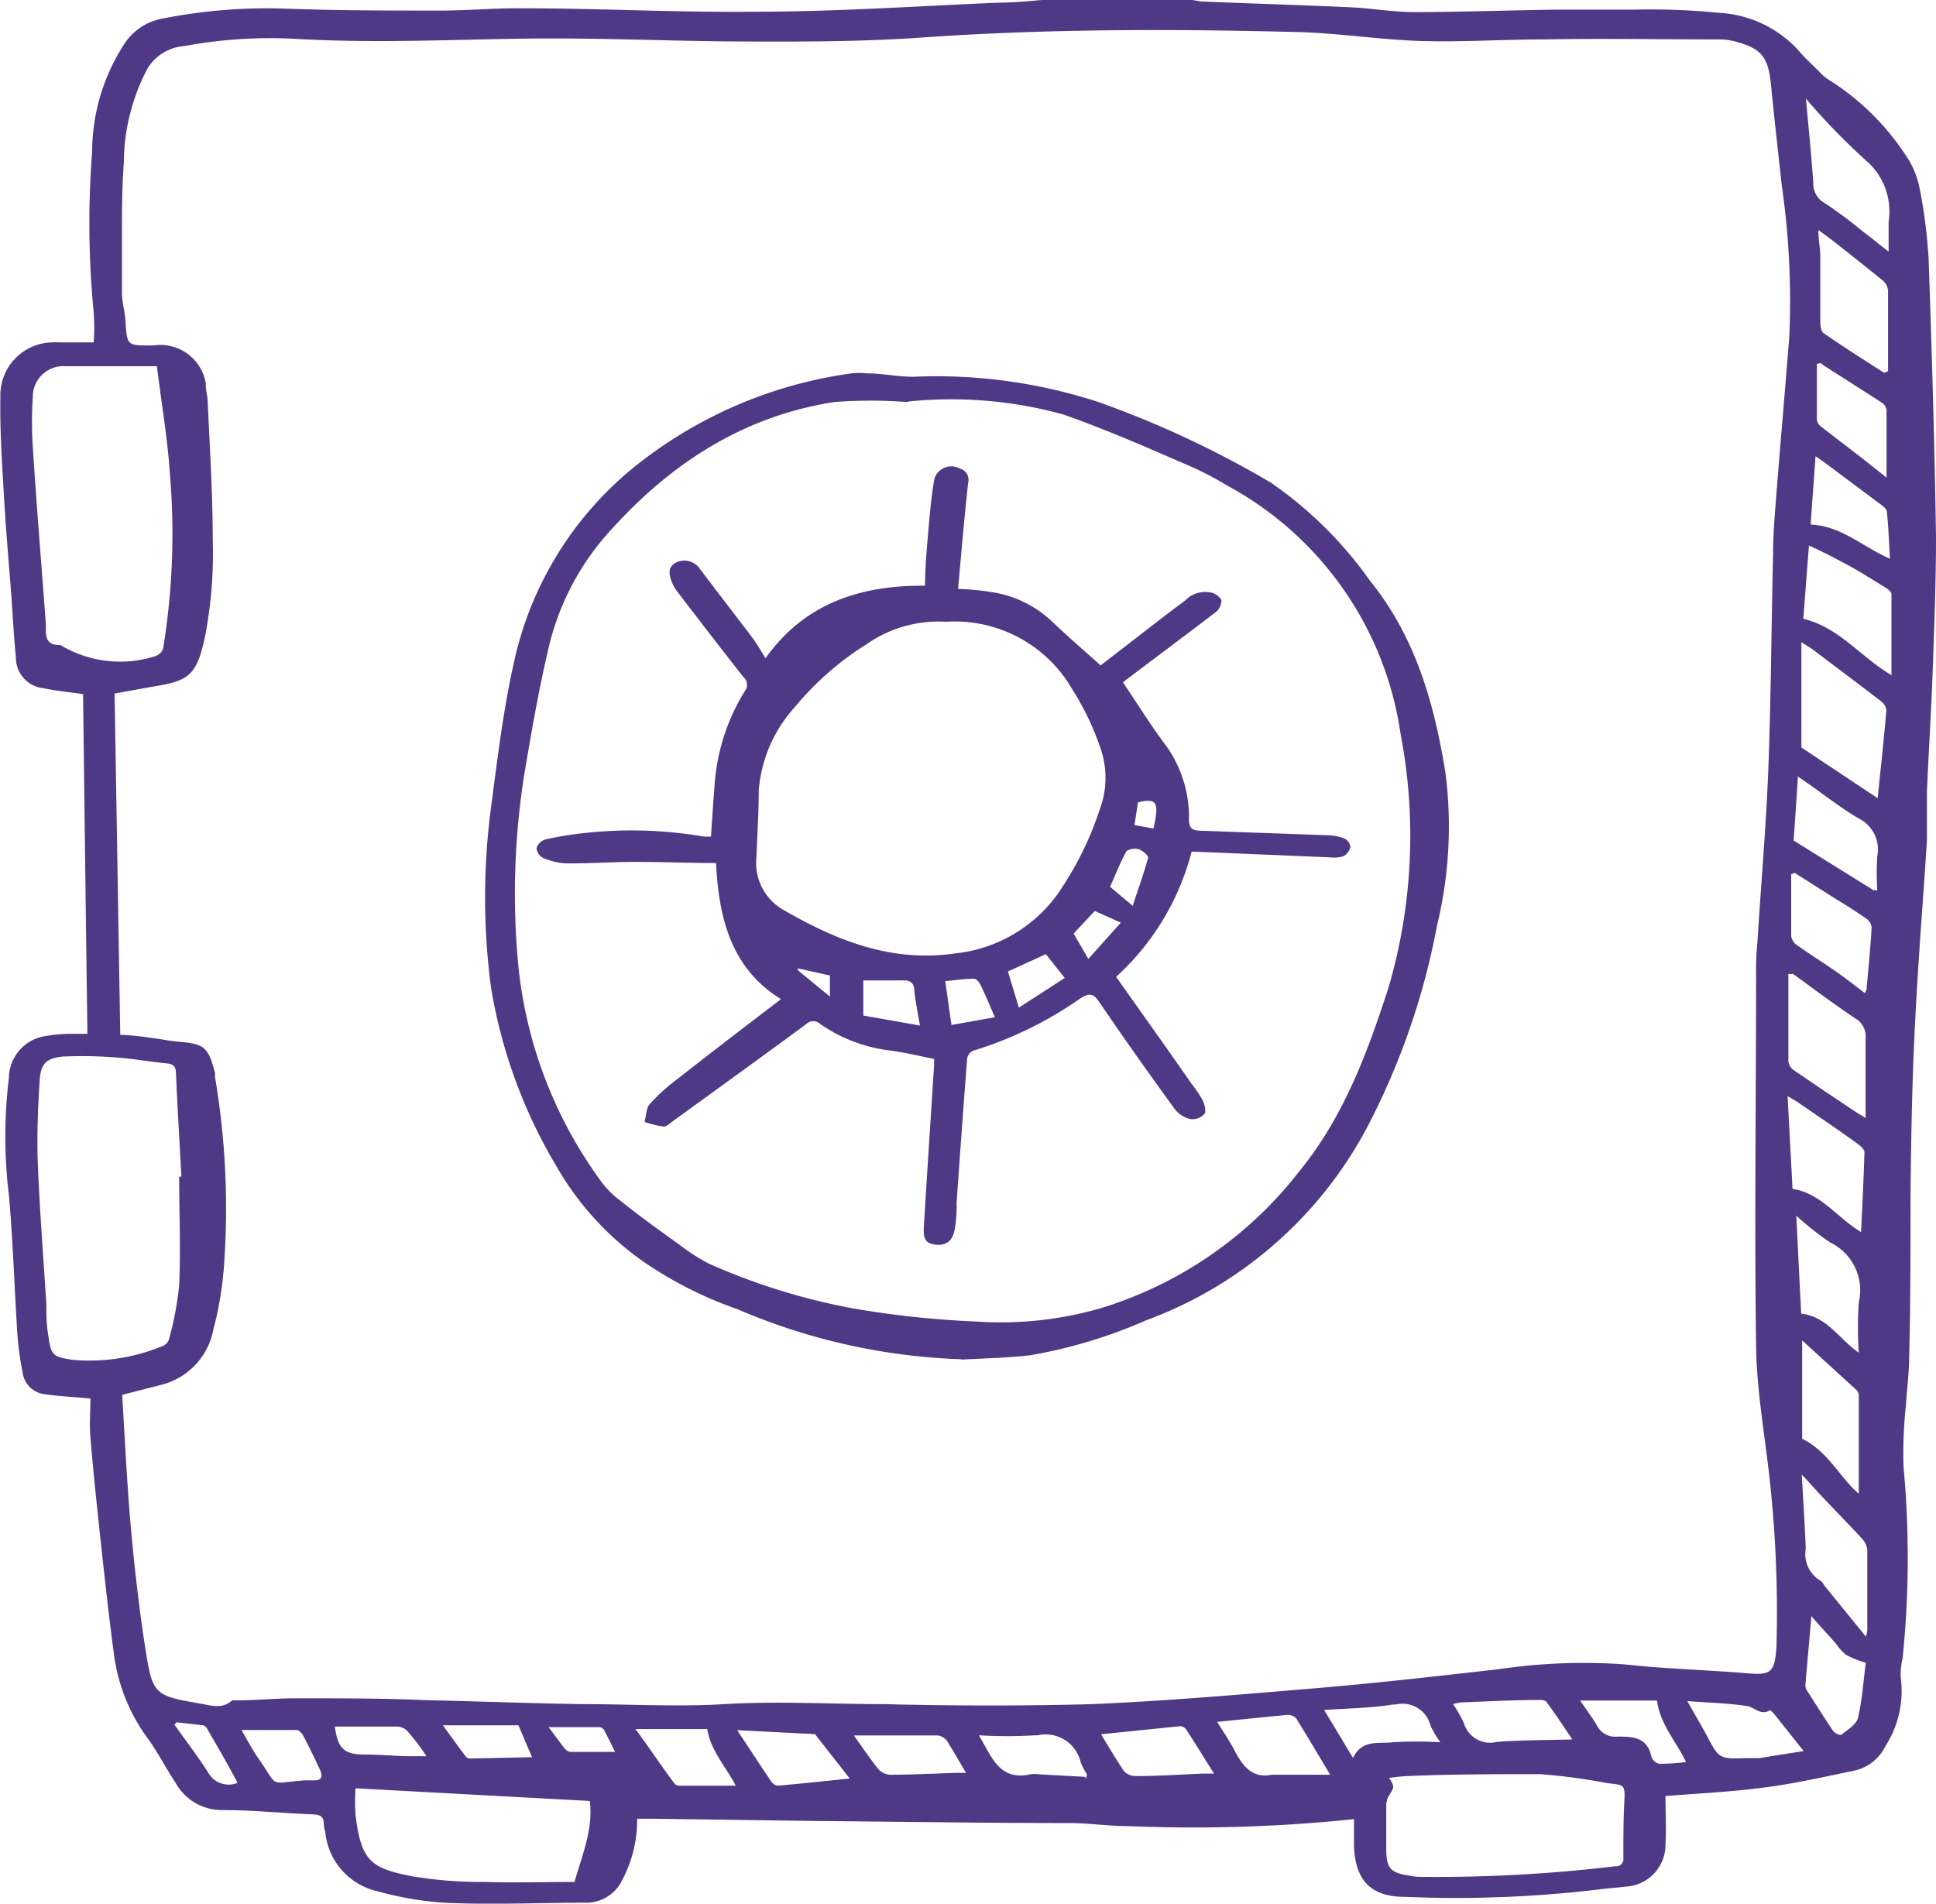 <svg id="Layer_1" data-name="Layer 1" xmlns="http://www.w3.org/2000/svg" viewBox="0 0 102.55 100.85"><defs><style>.cls-1{fill:#4f3986;}</style></defs><path class="cls-1" d="M90.12,150.21c-.2-.4-.36-.75-.55-1.08,0-.1-.17-.23-.27-.23H86.6c.33.43.58.79.86,1.14a.44.44,0,0,0,.31.17h2.35M66.9,148.64l-.12.13c.6.84,1.22,1.65,1.78,2.52a1.24,1.24,0,0,0,1.54.57v-.06c-.53-1-1.06-1.9-1.6-2.84a.37.37,0,0,0-.21-.16l-1.41-.16m8.4.22c.14,1.18.51,1.48,1.52,1.49.75,0,1.49.06,2.24.09h1.09a11.36,11.36,0,0,0-1-1.32.8.8,0,0,0-.5-.25h-3.4M85,148.8H81c.44.61.83,1.15,1.23,1.68a.33.33,0,0,0,.25.08l3.24-.07L85,148.8m-14.7.2c.33.56.58,1.05.89,1.5,1.15,1.62.5,1.38,2.45,1.22h.56c.45,0,.41-.3.28-.58-.27-.58-.55-1.16-.84-1.72-.08-.16-.25-.37-.38-.37h-3m44.8,2.58.06-.22a3.78,3.78,0,0,1-.33-.63,1.91,1.91,0,0,0-2.28-1.45l-.12,0a25,25,0,0,1-3,0c.68,1.11,1.06,2.43,2.72,2.07a1.63,1.63,0,0,1,.49,0l2.41.13m-12.28-2.25c.49.69.88,1.27,1.32,1.82a.9.9,0,0,0,.61.32c1.17,0,2.35-.06,3.52-.1h.53c-.36-.61-.67-1.15-1-1.68a.73.73,0,0,0-.48-.3h-4.48m42.56-1.85h-4.07c.33.49.64.89.89,1.32a1.08,1.08,0,0,0,1.08.59c.76,0,1.55,0,1.79,1a.57.57,0,0,0,.42.44,11.32,11.32,0,0,0,1.43-.09c-.52-1.09-1.38-2-1.54-3.27m-11.46,2.24a6,6,0,0,1-.53-.88,1.53,1.53,0,0,0-1.85-1.14l-.15,0c-1.16.19-2.35.2-3.64.29l1.53,2.54c.47-1,1.37-.74,2.09-.83a21.52,21.52,0,0,1,2.54,0M91.2,149c.74,1,1.4,2,2.07,2.89a.32.32,0,0,0,.24.11h3C96,151,95.19,150.16,95,149Zm5.39.06c.66,1,1.23,1.87,1.81,2.73a.5.5,0,0,0,.35.21c1.23-.11,2.45-.24,3.8-.38l-1.84-2.35-4.12-.21m44.24.5c-.5-.75-.93-1.4-1.38-2-.06-.09-.26-.11-.4-.1-1.38,0-2.75.08-4.13.13a2.71,2.71,0,0,0-.41.09,6.61,6.61,0,0,1,.57,1,1.45,1.45,0,0,0,1.75,1c1.29-.1,2.59-.09,4-.13m-25-.33c.43.71.81,1.36,1.24,2a.83.83,0,0,0,.63.27c1.18,0,2.37-.08,3.56-.13h.59c-.53-.83-1-1.61-1.5-2.37a.43.43,0,0,0-.32-.14l-4.2.43M157.65,87c-.05-.89-.08-1.68-.16-2.48,0-.13-.16-.27-.28-.36l-3.08-2.3-.42-.29c-.09,1.26-.18,2.44-.26,3.62,1.63.07,2.75,1.18,4.2,1.81m-4.56,63.18-1.59-2c-.06-.07-.18-.18-.21-.17-.49.29-.82-.17-1.21-.23-1-.15-2.09-.18-3.16-.26.35.63.68,1.19,1,1.77.68,1.29.67,1.3,2.14,1.25h.67l2.38-.38m3.26-4.67a5.74,5.74,0,0,1-1.06-.43,3.26,3.26,0,0,1-.55-.62c-.42-.47-.85-.94-1.27-1.42-.11,1.27-.22,2.47-.32,3.67a.5.5,0,0,0,.08.26c.46.72.91,1.44,1.39,2.15.08.12.38.25.44.2.33-.27.8-.55.88-.9.23-1,.29-2,.41-2.91M128,151.42c-.6-1-1.19-2-1.81-3a.65.65,0,0,0-.48-.17l-3.7.37c.38.6.73,1.12,1,1.66.42.75.91,1.34,1.9,1.14H128m26-74.79-.22.05v2.95A.55.55,0,0,0,154,80l2.21,1.7,1.26,1V79.12a.54.54,0,0,0-.21-.36c-1.07-.7-2.16-1.38-3.24-2.08M153,127c1.34.17,2,1.38,3,2.06a19.68,19.68,0,0,1,0-2.66,2.81,2.81,0,0,0-1.5-3.17,14.78,14.78,0,0,1-1.81-1.43c.09,1.8.17,3.49.26,5.2m-.17-28.53c-.08,1.29-.16,2.42-.23,3.46l4.23,2.63h.2a13.67,13.67,0,0,1,0-1.81,1.83,1.83,0,0,0-1-2c-1.07-.63-2-1.4-3.19-2.2m-.18,5.09-.19.07V107a.71.71,0,0,0,.29.46c.64.45,1.3.87,1.94,1.31s1.1.81,1.67,1.24c.05-.11.09-.16.09-.21.1-1.09.21-2.18.27-3.28a.67.67,0,0,0-.29-.46c-.5-.35-1-.67-1.55-1l-2.24-1.42m3.78,40.46a3,3,0,0,0,.07-.32v-4.3a1.1,1.1,0,0,0-.32-.61c-.73-.79-1.49-1.56-2.23-2.35-.29-.31-.56-.63-.92-1,.08,1.4.16,2.66.21,3.92a1.64,1.64,0,0,0,.78,1.7c.1.05.16.2.24.3l2.19,2.69M153,133.62c1.39.68,2,2.07,3,2.91v-5.18a.46.46,0,0,0-.11-.3L153,128.41Zm.2-71c.14,1.56.29,3,.39,4.47a1.16,1.16,0,0,0,.61,1.07,24.12,24.12,0,0,1,2,1.49c.43.32.84.66,1.38,1.08V69.14a3.54,3.54,0,0,0-1.18-3.22,35,35,0,0,1-3.23-3.33m-.68,57.79c1.53.25,2.35,1.52,3.63,2.29.07-1.46.14-2.84.18-4.23,0-.13-.18-.31-.32-.41-1-.74-2.1-1.47-3.16-2.2-.15-.11-.32-.2-.59-.36.09,1.74.18,3.33.26,4.91m4.86-43.23.2-.09V72.77a.82.82,0,0,0-.32-.54c-.88-.72-1.77-1.42-2.66-2.12l-.71-.53c0,.53.09.93.1,1.34v3.35c0,.27,0,.66.18.78,1.05.73,2.13,1.41,3.2,2.1m.39,16V88.87c0-.11-.18-.26-.31-.34-.79-.48-1.59-1-2.41-1.41-.51-.28-1-.52-1.65-.82-.11,1.37-.2,2.64-.3,3.88,1.92.47,3,2,4.69,3M152.49,109h-.22v4.62a.69.69,0,0,0,.24.44c1.09.75,2.19,1.49,3.29,2.22.16.11.33.2.56.35v-4.17a1.12,1.12,0,0,0-.58-1.13c-1.13-.76-2.21-1.57-3.31-2.37M157,99.68c.16-1.56.33-3.1.46-4.64a.66.66,0,0,0-.27-.48c-1.18-.91-2.37-1.8-3.56-2.7-.17-.13-.36-.24-.67-.44V97l4,2.66M76.37,152.15a10.59,10.59,0,0,0,0,1.38c.3,2.48.82,2.84,3,3.27a22.43,22.43,0,0,0,3.84.3c1.59.05,3.19,0,4.76,0,.43-1.49,1-2.82.81-4.29l-12.37-.67m54.69-.59c.32.51.31.5,0,1a1,1,0,0,0-.13.48v2.28c0,1.09.21,1.31,1.31,1.47a2.12,2.12,0,0,0,.44.05,79.8,79.8,0,0,0,10.37-.56.39.39,0,0,0,.44-.45c0-1,0-2,.05-2.95s0-.9-.88-1a31,31,0,0,0-3.59-.48c-2.35,0-4.69,0-7,.1a9.94,9.94,0,0,0-1,.1M65.85,76.8H61a1.62,1.62,0,0,0-1.72,1.52v.06a20.88,20.88,0,0,0,0,2.74c.2,3.12.46,6.24.69,9.36,0,.54-.07,1.11.75,1.09a.14.14,0,0,1,.1.05,6.13,6.13,0,0,0,4.95.54.65.65,0,0,0,.41-.4,37.7,37.7,0,0,0,.36-9.25c-.12-1.85-.44-3.69-.69-5.71m1.21,42.93h.09c-.1-1.82-.21-3.65-.29-5.47,0-.39-.17-.5-.53-.53-.86-.08-1.7-.24-2.55-.3a22.6,22.6,0,0,0-2.85-.06c-.93.07-1.24.37-1.29,1.3-.09,1.43-.15,2.87-.1,4.3.1,2.54.3,5.07.46,7.59a8.35,8.35,0,0,0,.12,1.73c.12.94.3,1,1.27,1.15a10.12,10.12,0,0,0,4.71-.71.61.61,0,0,0,.38-.34,16.86,16.86,0,0,0,.55-2.9c.09-1.91,0-3.84,0-5.75m-3,11.61a1.13,1.13,0,0,0,0,.26c.14,2.31.25,4.62.46,6.92.19,2.07.43,4.15.75,6.21.38,2.44.48,2.49,2.9,2.91.58.1,1.17.31,1.7-.17h.22c1.1,0,2.2-.12,3.3-.11,2.25,0,4.51,0,6.76.1,2.78.06,5.55.17,8.33.21,2.48,0,5,.15,7.44,0,2.84-.17,5.65,0,8.49,0,3.65.09,7.31.1,11,0,4-.17,8-.52,11.93-.85,3.21-.27,6.41-.64,9.61-1a30.64,30.64,0,0,1,6.63-.26c2.14.24,4.31.29,6.46.47,1.34.11,1.53,0,1.63-1.39v-.06a64.41,64.41,0,0,0-.38-9c-.26-2.29-.67-4.59-.7-6.89-.09-6.53,0-13.06,0-19.59a15.31,15.31,0,0,1,.07-1.79c.19-3.07.46-6.14.58-9.21.14-3.78.16-7.57.25-11.36,0-.91.07-1.82.14-2.73.23-2.94.49-5.87.72-8.8a42.84,42.84,0,0,0-.4-8c-.19-1.77-.4-3.55-.57-5.33-.14-1.41-.48-1.89-1.72-2.24a3.26,3.26,0,0,0-.88-.16c-3.17,0-6.34-.06-9.5,0-2.17,0-4.33.15-6.49.08s-4.27-.41-6.41-.47c-6.66-.17-13.31-.18-20,.29-3,.21-6,.22-8.94.21-4.12,0-8.25-.22-12.37-.15s-8,.24-12,0a25.1,25.1,0,0,0-5.74.39A2.5,2.5,0,0,0,65.37,61a10.76,10.76,0,0,0-1.27,5c-.1,1.31-.1,2.65-.1,4v2.9c0,.49.15,1,.18,1.44.09,1.41.08,1.37,1.5,1.36a2.44,2.44,0,0,1,2.76,2s0,.07,0,.11c0,.27.09.55.1.83.11,2.46.27,4.92.27,7.38a23.28,23.28,0,0,1-.39,5c-.45,2.23-.91,2.45-2.81,2.76l-2,.36.3,18.08a13.2,13.2,0,0,1,1.53.15c.53.06,1,.16,1.49.21,1.45.12,1.63.27,2,1.66v.22a41.74,41.74,0,0,1,.48,9.92,18.37,18.37,0,0,1-.57,3.46,3.73,3.73,0,0,1-2.78,2.93l-2.07.53m49.16-73.91h7.38c.24,0,.47.08.71.09,2.64.11,5.29.19,7.93.31,1.1.06,2.19.25,3.29.25,2.54,0,5.07-.1,7.61-.13h4.08a36.87,36.87,0,0,1,4.46.17A6.13,6.13,0,0,1,152.74,60c.36.42.77.81,1.17,1.2a2.21,2.21,0,0,0,.46.4,13.37,13.37,0,0,1,4.1,4,4.63,4.63,0,0,1,.73,1.67,26.75,26.75,0,0,1,.5,3.88c.17,4.92.32,9.84.39,14.76,0,2.29-.09,4.59-.17,6.88s-.22,4.39-.31,6.59v2.51c-.12,2-.28,4-.41,6s-.26,4.19-.33,6.28-.11,4.43-.13,6.64c0,2.81,0,5.63-.07,8.45,0,.85-.12,1.71-.17,2.56a23.93,23.93,0,0,0-.13,3.28,52.26,52.26,0,0,1-.05,10.16,3.74,3.74,0,0,0-.1,1,5.39,5.39,0,0,1-.8,3.63,2.41,2.41,0,0,1-1.6,1.3c-1.59.33-3.17.69-4.77.9-1.79.24-3.59.32-5.29.46,0,.89.05,1.73,0,2.56a2.22,2.22,0,0,1-2.14,2.24c-.44.06-.89.08-1.33.14a63.68,63.68,0,0,1-10.33.4c-1.83,0-2.63-.89-2.7-2.71v-1.41l-.67.07a82.43,82.43,0,0,1-11.33.3c-1,0-2-.15-3-.16-4.51,0-9-.07-13.54-.11l-8.61-.12h-.82A6.82,6.82,0,0,1,90.5,157a2.11,2.11,0,0,1-1.93,1.2c-2.5,0-5,.12-7.5,0a17.42,17.42,0,0,1-3.51-.6,3.57,3.57,0,0,1-2.79-3.14,2.14,2.14,0,0,1-.08-.44c0-.38-.18-.48-.56-.5-1.61-.06-3.23-.23-4.85-.23a2.79,2.79,0,0,1-2.45-1.46c-.52-.78-.94-1.62-1.49-2.37a9.6,9.6,0,0,1-1.76-4.39c-.26-1.93-.47-3.85-.68-5.78s-.41-3.82-.57-5.73c-.06-.69,0-1.4,0-2.07-.86-.08-1.62-.12-2.37-.22a1.35,1.35,0,0,1-1.23-1.2,16.86,16.86,0,0,1-.27-2c-.16-2.46-.23-4.92-.45-7.37a25.56,25.56,0,0,1,0-6.18,2.27,2.27,0,0,1,2-2.24,7.47,7.47,0,0,1,1.16-.11h1q-.12-9-.23-18c-.63-.09-1.37-.16-2.1-.31a1.63,1.63,0,0,1-1.46-1.65c-.1-1-.16-2.09-.23-3.13-.14-1.86-.31-3.71-.41-5.57-.1-1.69-.21-3.39-.18-5.08a2.8,2.8,0,0,1,2.71-2.89,4.19,4.19,0,0,1,.5,0h1.73a11.09,11.09,0,0,0,0-1.63,48.56,48.56,0,0,1-.08-8.44,10.52,10.52,0,0,1,1.75-5.81,3.07,3.07,0,0,1,2-1.28,28.31,28.31,0,0,1,6.56-.52c2.72.1,5.44.1,8.17.1,1.45,0,2.9-.14,4.36-.12,4.1,0,8.2.23,12.3.18,4.31,0,8.61-.3,12.92-.48.89,0,1.78-.11,2.67-.17" transform="translate(-57.54 -57.4)"/><path class="cls-1" d="M105.61,78.7a25.26,25.26,0,0,0-3.89,0c-5,.78-8.92,3.44-12.17,7.17a13.93,13.93,0,0,0-3,6.07c-.49,2.09-.85,4.2-1.21,6.31A40.31,40.31,0,0,0,85,108.6,23.28,23.28,0,0,0,89.39,120a4.74,4.74,0,0,0,1,1c1,.81,2.08,1.58,3.14,2.34a10.51,10.51,0,0,0,1.55,1,34,34,0,0,0,7.56,2.36,50.43,50.43,0,0,0,6.6.71,19.06,19.06,0,0,0,6.59-.7,21.13,21.13,0,0,0,10.56-7.29c2.33-2.86,3.61-6.31,4.72-9.77a28.62,28.62,0,0,0,.62-13.36,17.86,17.86,0,0,0-9.21-13.18,16.88,16.88,0,0,0-1.73-.92c-2.3-1-4.56-2-6.92-2.83a22.29,22.29,0,0,0-8.21-.69m2.84,50.74a32.7,32.7,0,0,1-11.89-2.65,21,21,0,0,1-5-2.53A15.71,15.71,0,0,1,87,119.16a27,27,0,0,1-3.45-9.44,36.27,36.27,0,0,1,0-9.54c.34-2.59.65-5.19,1.22-7.72A18.32,18.32,0,0,1,91.31,82a23.43,23.43,0,0,1,11.33-4.82,3.84,3.84,0,0,1,.83,0c.81,0,1.62.18,2.43.18a27.72,27.72,0,0,1,9.86,1.35,52.72,52.72,0,0,1,9.1,4.26,21.09,21.09,0,0,1,5.25,5.2c2.43,3,3.41,6.54,4,10.2a22.32,22.32,0,0,1-.45,8.06,38.27,38.27,0,0,1-3.42,10.14,21.75,21.75,0,0,1-12,10.78,26.36,26.36,0,0,1-6.14,1.85c-1.22.14-2.45.16-3.68.23" transform="translate(-57.54 -57.4)"/><path class="cls-1" d="M101.5,110.22v-1.14l-1.7-.38v.1l1.73,1.42m17.11-8.93c.31-1.41.19-1.61-.82-1.39-.06.39-.12.78-.19,1.21l1,.18m-3.1,4.37-1.12,1.2.78,1.34,1.72-1.92-1.38-.62m2-.25c.3-.91.6-1.74.83-2.58,0-.1-.3-.38-.5-.44a.82.82,0,0,0-.65.1c-.33.6-.58,1.24-.87,1.89l1.19,1m-6.6,3.48c.19.64.37,1.23.58,1.92l2.43-1.57-1-1.26-2,.91m-3,2.84,2.3-.41c-.27-.62-.49-1.15-.74-1.67-.07-.15-.23-.37-.36-.37-.51,0-1,.08-1.53.13.11.76.21,1.49.33,2.32m-4.67-2.36v1.86l3,.53c-.12-.71-.24-1.28-.3-1.85,0-.39-.2-.56-.6-.54h-2.13m4.45-19a6.68,6.68,0,0,0-4.28,1.21,15.8,15.8,0,0,0-3.76,3.3,7.43,7.43,0,0,0-1.92,4.44c0,1.17-.08,2.35-.12,3.52A2.85,2.85,0,0,0,99,105.58c2.82,1.64,5.76,2.82,9.12,2.33a7.67,7.67,0,0,0,5.38-3.06,17.21,17.21,0,0,0,2.28-4.53,4.76,4.76,0,0,0,.1-3.14,14.52,14.52,0,0,0-1.54-3.26,7.18,7.18,0,0,0-6.69-3.58m-1.11-1.85c0-1,.09-2,.17-2.92s.15-1.75.29-2.61a.93.93,0,0,1,1-.85.87.87,0,0,1,.38.11.62.62,0,0,1,.44.77h0c-.2,1.85-.36,3.7-.53,5.61a13,13,0,0,1,1.72.16,5.89,5.89,0,0,1,3.27,1.58c.82.78,1.68,1.52,2.56,2.31l.83-.64c1.21-.93,2.41-1.88,3.64-2.79a1.48,1.48,0,0,1,1.49-.4c.18.08.43.26.44.41a.84.84,0,0,1-.29.59c-1.61,1.23-3.24,2.45-4.86,3.67l-.06.07c.78,1.15,1.49,2.31,2.31,3.39a6.52,6.52,0,0,1,1.18,3.89c0,.51.26.56.66.57l6.71.24a2.53,2.53,0,0,1,.86.17.57.57,0,0,1,.32.45.74.74,0,0,1-.37.49,1.7,1.7,0,0,1-.71.06l-7.15-.3h-.18a13.54,13.54,0,0,1-4,6.63c1.33,1.88,2.68,3.77,4,5.67a6.44,6.44,0,0,1,.59.88c.1.22.19.57.09.71a.85.85,0,0,1-.72.28,1.45,1.45,0,0,1-.85-.53c-1.36-1.87-2.7-3.76-4-5.67-.31-.46-.53-.5-1-.2a20.11,20.11,0,0,1-5.7,2.78.55.55,0,0,0-.3.42c-.2,2.55-.38,5.09-.56,7.64a6.66,6.66,0,0,1-.09,1.34c-.09.64-.44.93-1,.87s-.69-.3-.64-1c.17-2.85.36-5.7.54-8.54v-.3c-.8-.16-1.57-.35-2.35-.45a8.16,8.16,0,0,1-3.68-1.4.53.53,0,0,0-.74,0c-2.36,1.74-4.73,3.45-7.1,5.17-.15.11-.32.28-.47.26a5.82,5.82,0,0,1-1-.24c.09-.32.08-.72.27-.94a10,10,0,0,1,1.49-1.35c1.78-1.4,3.59-2.78,5.47-4.22-2.62-1.61-3.3-4.26-3.44-7.21-1.49,0-2.89-.06-4.28-.06-1.21,0-2.42.09-3.63.08a3.5,3.5,0,0,1-1.23-.28.65.65,0,0,1-.37-.53.72.72,0,0,1,.47-.46,18.57,18.57,0,0,1,2.09-.34,22.54,22.54,0,0,1,6.3.19h.38c.06-.92.12-1.82.19-2.72A10.92,10.92,0,0,1,97,94a.53.53,0,0,0-.07-.72c-1.2-1.52-2.38-3.06-3.56-4.6a1.93,1.93,0,0,1-.26-.49c-.15-.4-.19-.77.26-1a1,1,0,0,1,1.21.3c.93,1.24,1.88,2.46,2.81,3.69.24.32.44.68.7,1.09,2.08-2.93,5.07-3.88,8.5-3.84" transform="translate(-57.54 -57.4)"/></svg>